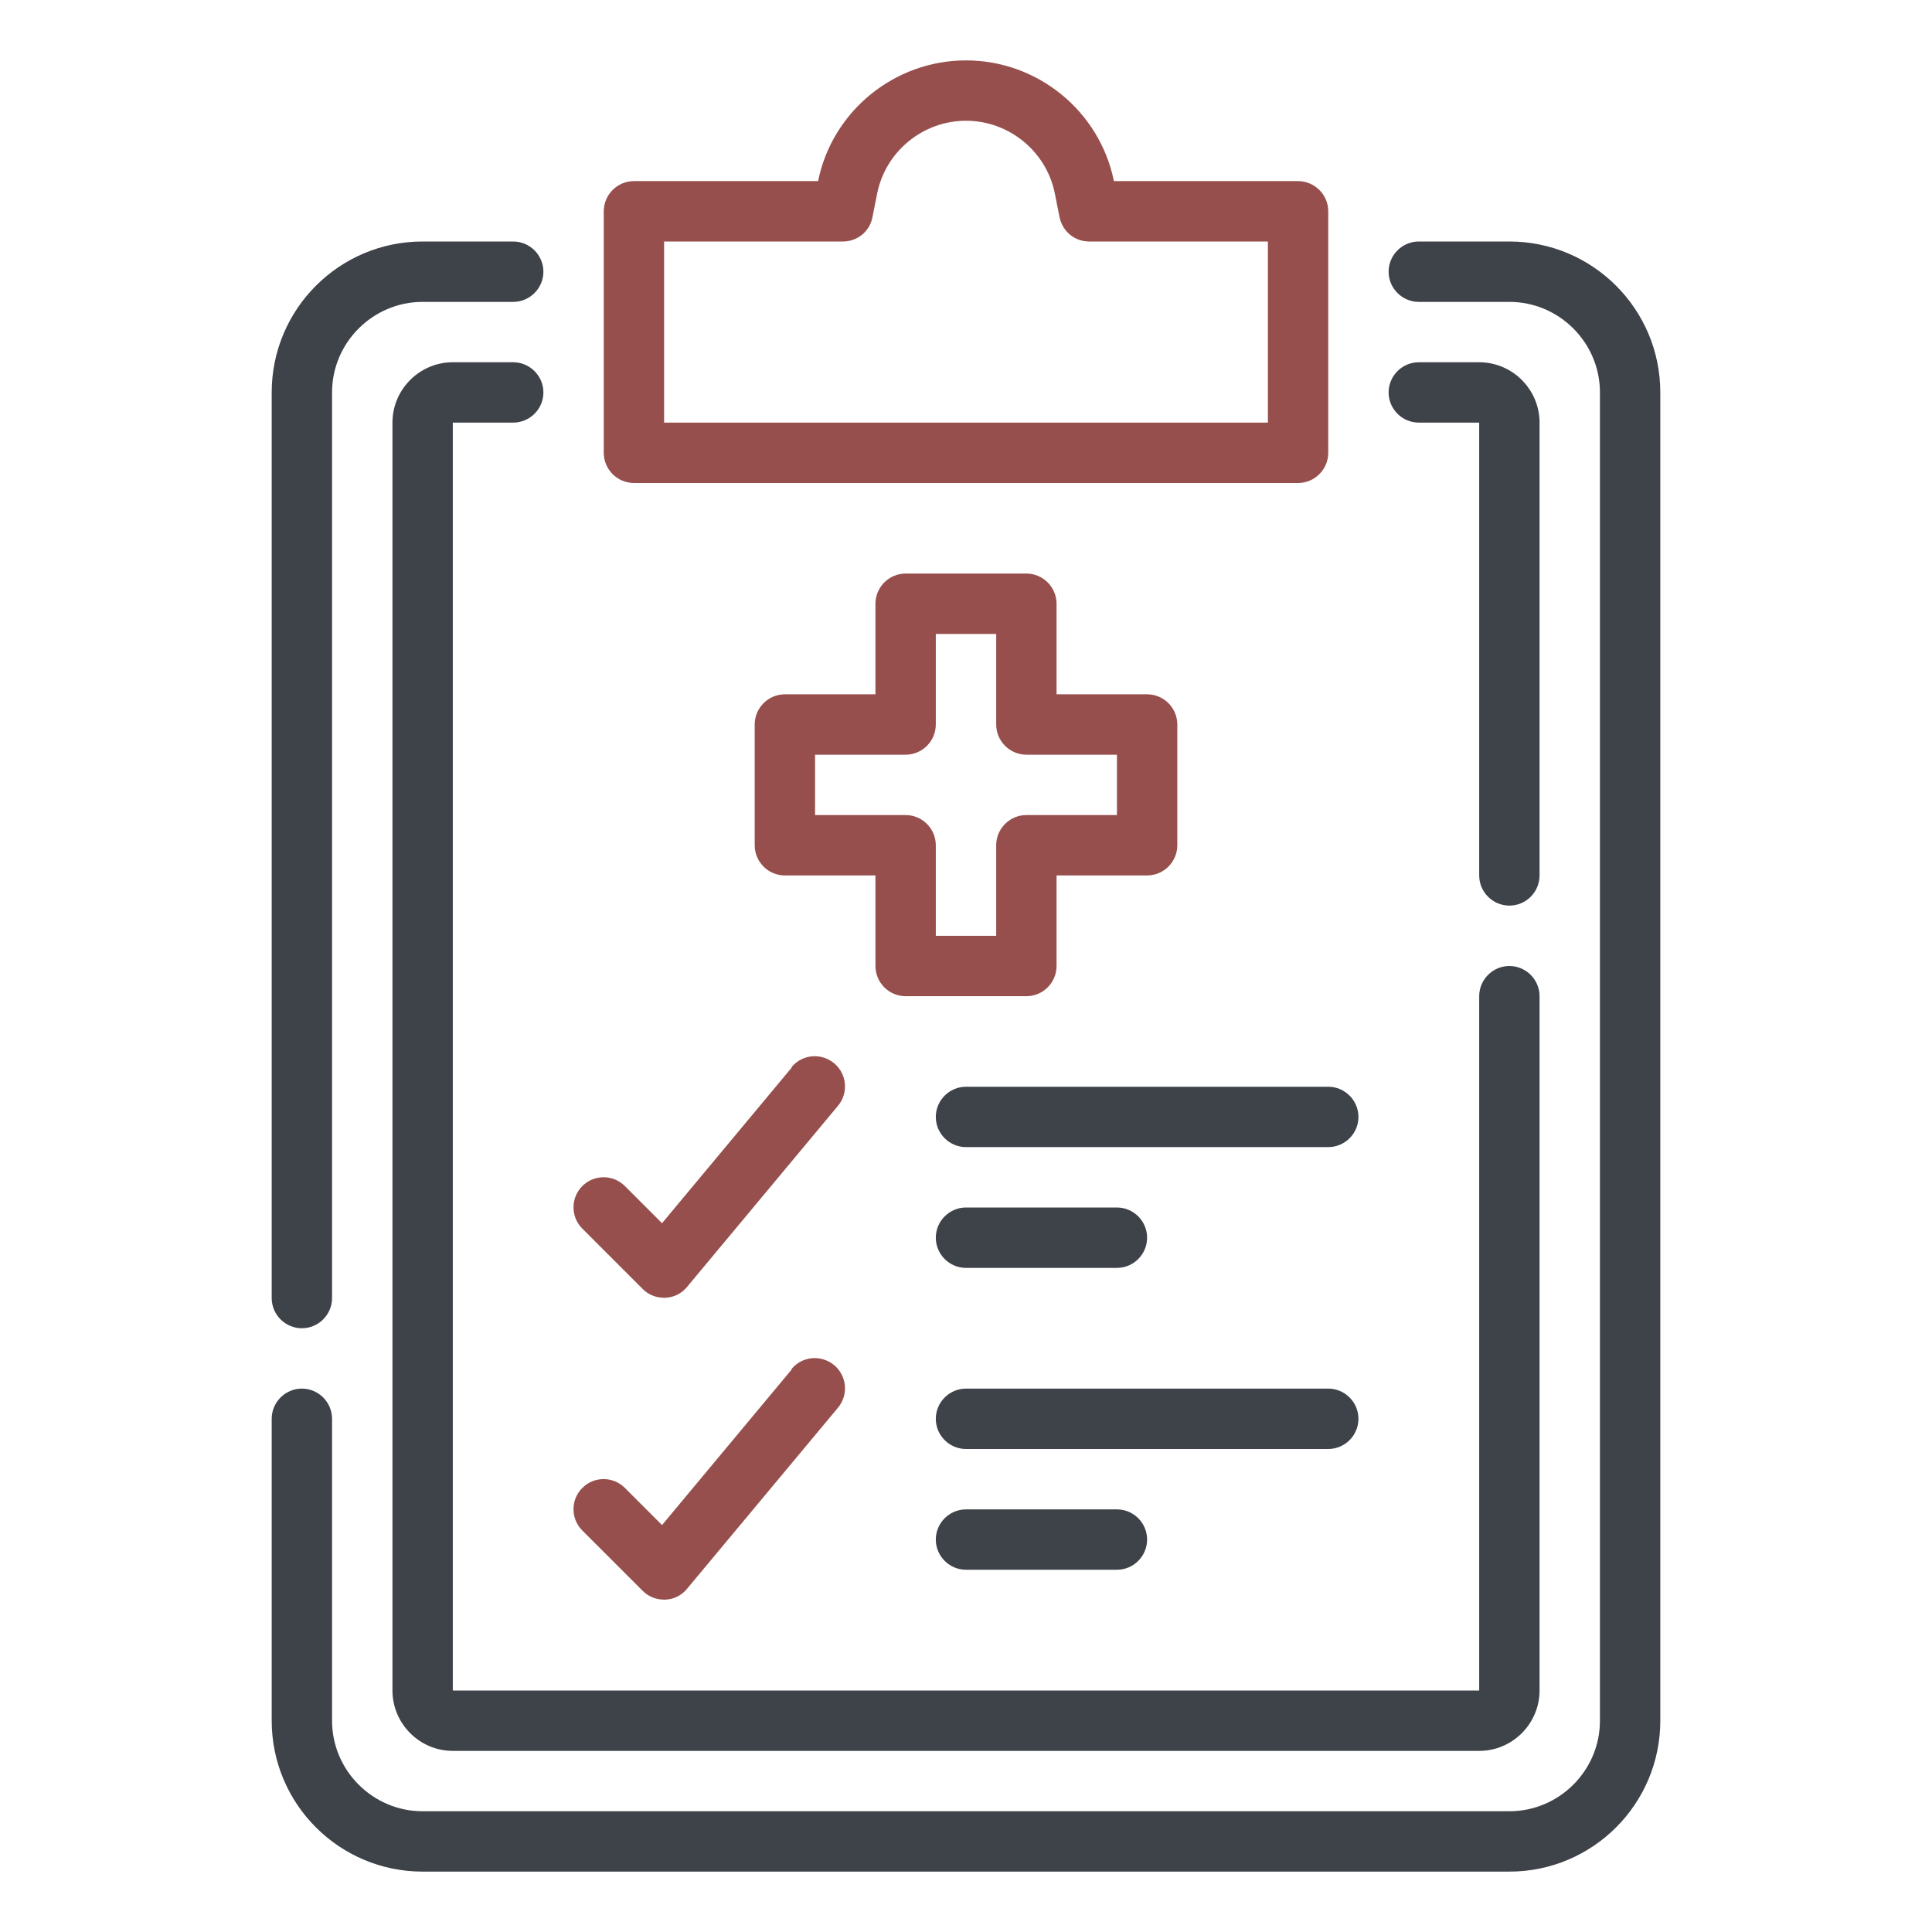 <svg width="54" height="54" viewBox="0 0 54 54" fill="none" xmlns="http://www.w3.org/2000/svg">
<path d="M22.132 29.835L18.504 34.189L17.466 33.151C17.137 32.822 16.605 32.822 16.276 33.151C15.947 33.48 15.947 34.011 16.276 34.34L17.964 36.028C18.124 36.188 18.335 36.273 18.563 36.273H18.596C18.833 36.264 19.052 36.154 19.204 35.969L23.423 30.906C23.718 30.552 23.676 30.02 23.313 29.717C22.95 29.421 22.427 29.464 22.123 29.826L22.132 29.835Z" fill="#964F4C"/>
<path d="M26.156 31.219C26.156 31.683 26.536 32.062 27 32.062H37.125C37.589 32.062 37.969 31.683 37.969 31.219C37.969 30.755 37.589 30.375 37.125 30.375H27C26.536 30.375 26.156 30.755 26.156 31.219Z" fill="#3E4249"/>
<path d="M27 33.75C26.536 33.75 26.156 34.13 26.156 34.594C26.156 35.058 26.536 35.438 27 35.438H31.219C31.683 35.438 32.062 35.058 32.062 34.594C32.062 34.13 31.683 33.75 31.219 33.75H27Z" fill="#3E4249"/>
<path d="M22.132 38.272L18.504 42.626L17.466 41.588C17.137 41.259 16.605 41.259 16.276 41.588C15.947 41.917 15.947 42.449 16.276 42.778L17.964 44.465C18.124 44.626 18.335 44.71 18.563 44.71H18.596C18.833 44.702 19.052 44.592 19.204 44.406L23.423 39.344C23.718 38.989 23.676 38.458 23.313 38.154C22.95 37.859 22.427 37.901 22.123 38.264L22.132 38.272Z" fill="#964F4C"/>
<path d="M37.125 38.812H27C26.536 38.812 26.156 39.192 26.156 39.656C26.156 40.12 26.536 40.5 27 40.5H37.125C37.589 40.5 37.969 40.12 37.969 39.656C37.969 39.192 37.589 38.812 37.125 38.812Z" fill="#3E4249"/>
<path d="M31.219 42.188H27C26.536 42.188 26.156 42.567 26.156 43.031C26.156 43.495 26.536 43.875 27 43.875H31.219C31.683 43.875 32.062 43.495 32.062 43.031C32.062 42.567 31.683 42.188 31.219 42.188Z" fill="#3E4249"/>
<path d="M28.688 27.844H25.312C24.848 27.844 24.469 27.464 24.469 27V24.469H21.938C21.473 24.469 21.094 24.089 21.094 23.625V20.25C21.094 19.786 21.473 19.406 21.938 19.406H24.469V16.875C24.469 16.411 24.848 16.031 25.312 16.031H28.688C29.152 16.031 29.531 16.411 29.531 16.875V19.406H32.062C32.527 19.406 32.906 19.786 32.906 20.25V23.625C32.906 24.089 32.527 24.469 32.062 24.469H29.531V27C29.531 27.464 29.152 27.844 28.688 27.844ZM26.156 26.156H27.844V23.625C27.844 23.161 28.223 22.781 28.688 22.781H31.219V21.094H28.688C28.223 21.094 27.844 20.714 27.844 20.25V17.719H26.156V20.25C26.156 20.714 25.777 21.094 25.312 21.094H22.781V22.781H25.312C25.777 22.781 26.156 23.161 26.156 23.625V26.156Z" fill="#964F4C"/>
<path d="M8.438 37.125C7.973 37.125 7.594 36.745 7.594 36.281V10.969C7.594 8.64 9.484 6.75 11.812 6.75H14.344C14.808 6.75 15.188 7.13 15.188 7.594C15.188 8.058 14.808 8.438 14.344 8.438H11.812C10.42 8.438 9.281 9.577 9.281 10.969V36.281C9.281 36.745 8.902 37.125 8.438 37.125Z" fill="#3E4249"/>
<path d="M42.188 52.312H11.812C9.484 52.312 7.594 50.422 7.594 48.094V39.656C7.594 39.192 7.973 38.812 8.438 38.812C8.902 38.812 9.281 39.192 9.281 39.656V48.094C9.281 49.486 10.42 50.625 11.812 50.625H42.188C43.58 50.625 44.719 49.486 44.719 48.094V10.969C44.719 9.577 43.58 8.438 42.188 8.438H39.656C39.192 8.438 38.812 8.058 38.812 7.594C38.812 7.13 39.192 6.75 39.656 6.75H42.188C44.516 6.75 46.406 8.64 46.406 10.969V48.094C46.406 50.422 44.516 52.312 42.188 52.312Z" fill="#3E4249"/>
<path d="M41.344 48.938H12.656C11.728 48.938 10.969 48.178 10.969 47.25V11.812C10.969 10.884 11.728 10.125 12.656 10.125H14.344C14.808 10.125 15.188 10.505 15.188 10.969C15.188 11.433 14.808 11.812 14.344 11.812H12.656V47.25H41.344V27.844C41.344 27.38 41.723 27 42.188 27C42.652 27 43.031 27.38 43.031 27.844V47.25C43.031 48.178 42.272 48.938 41.344 48.938Z" fill="#3E4249"/>
<path d="M42.188 25.312C41.723 25.312 41.344 24.933 41.344 24.469V11.812H39.656C39.192 11.812 38.812 11.433 38.812 10.969C38.812 10.505 39.192 10.125 39.656 10.125H41.344C42.272 10.125 43.031 10.884 43.031 11.812V24.469C43.031 24.933 42.652 25.312 42.188 25.312Z" fill="#3E4249"/>
<path d="M36.281 13.5H17.719C17.255 13.5 16.875 13.12 16.875 12.656V5.906C16.875 5.442 17.255 5.062 17.719 5.062H22.866C23.262 3.105 25 1.688 27 1.688C29 1.688 30.738 3.105 31.134 5.062H36.281C36.745 5.062 37.125 5.442 37.125 5.906V12.656C37.125 13.12 36.745 13.5 36.281 13.5ZM18.562 11.812H35.438V6.75H30.442C30.038 6.75 29.7 6.472 29.616 6.075L29.481 5.4C29.244 4.227 28.198 3.375 27 3.375C25.802 3.375 24.756 4.227 24.519 5.4L24.384 6.075C24.308 6.472 23.962 6.75 23.558 6.75H18.562V11.812Z" fill="#964F4C"/>
</svg>
